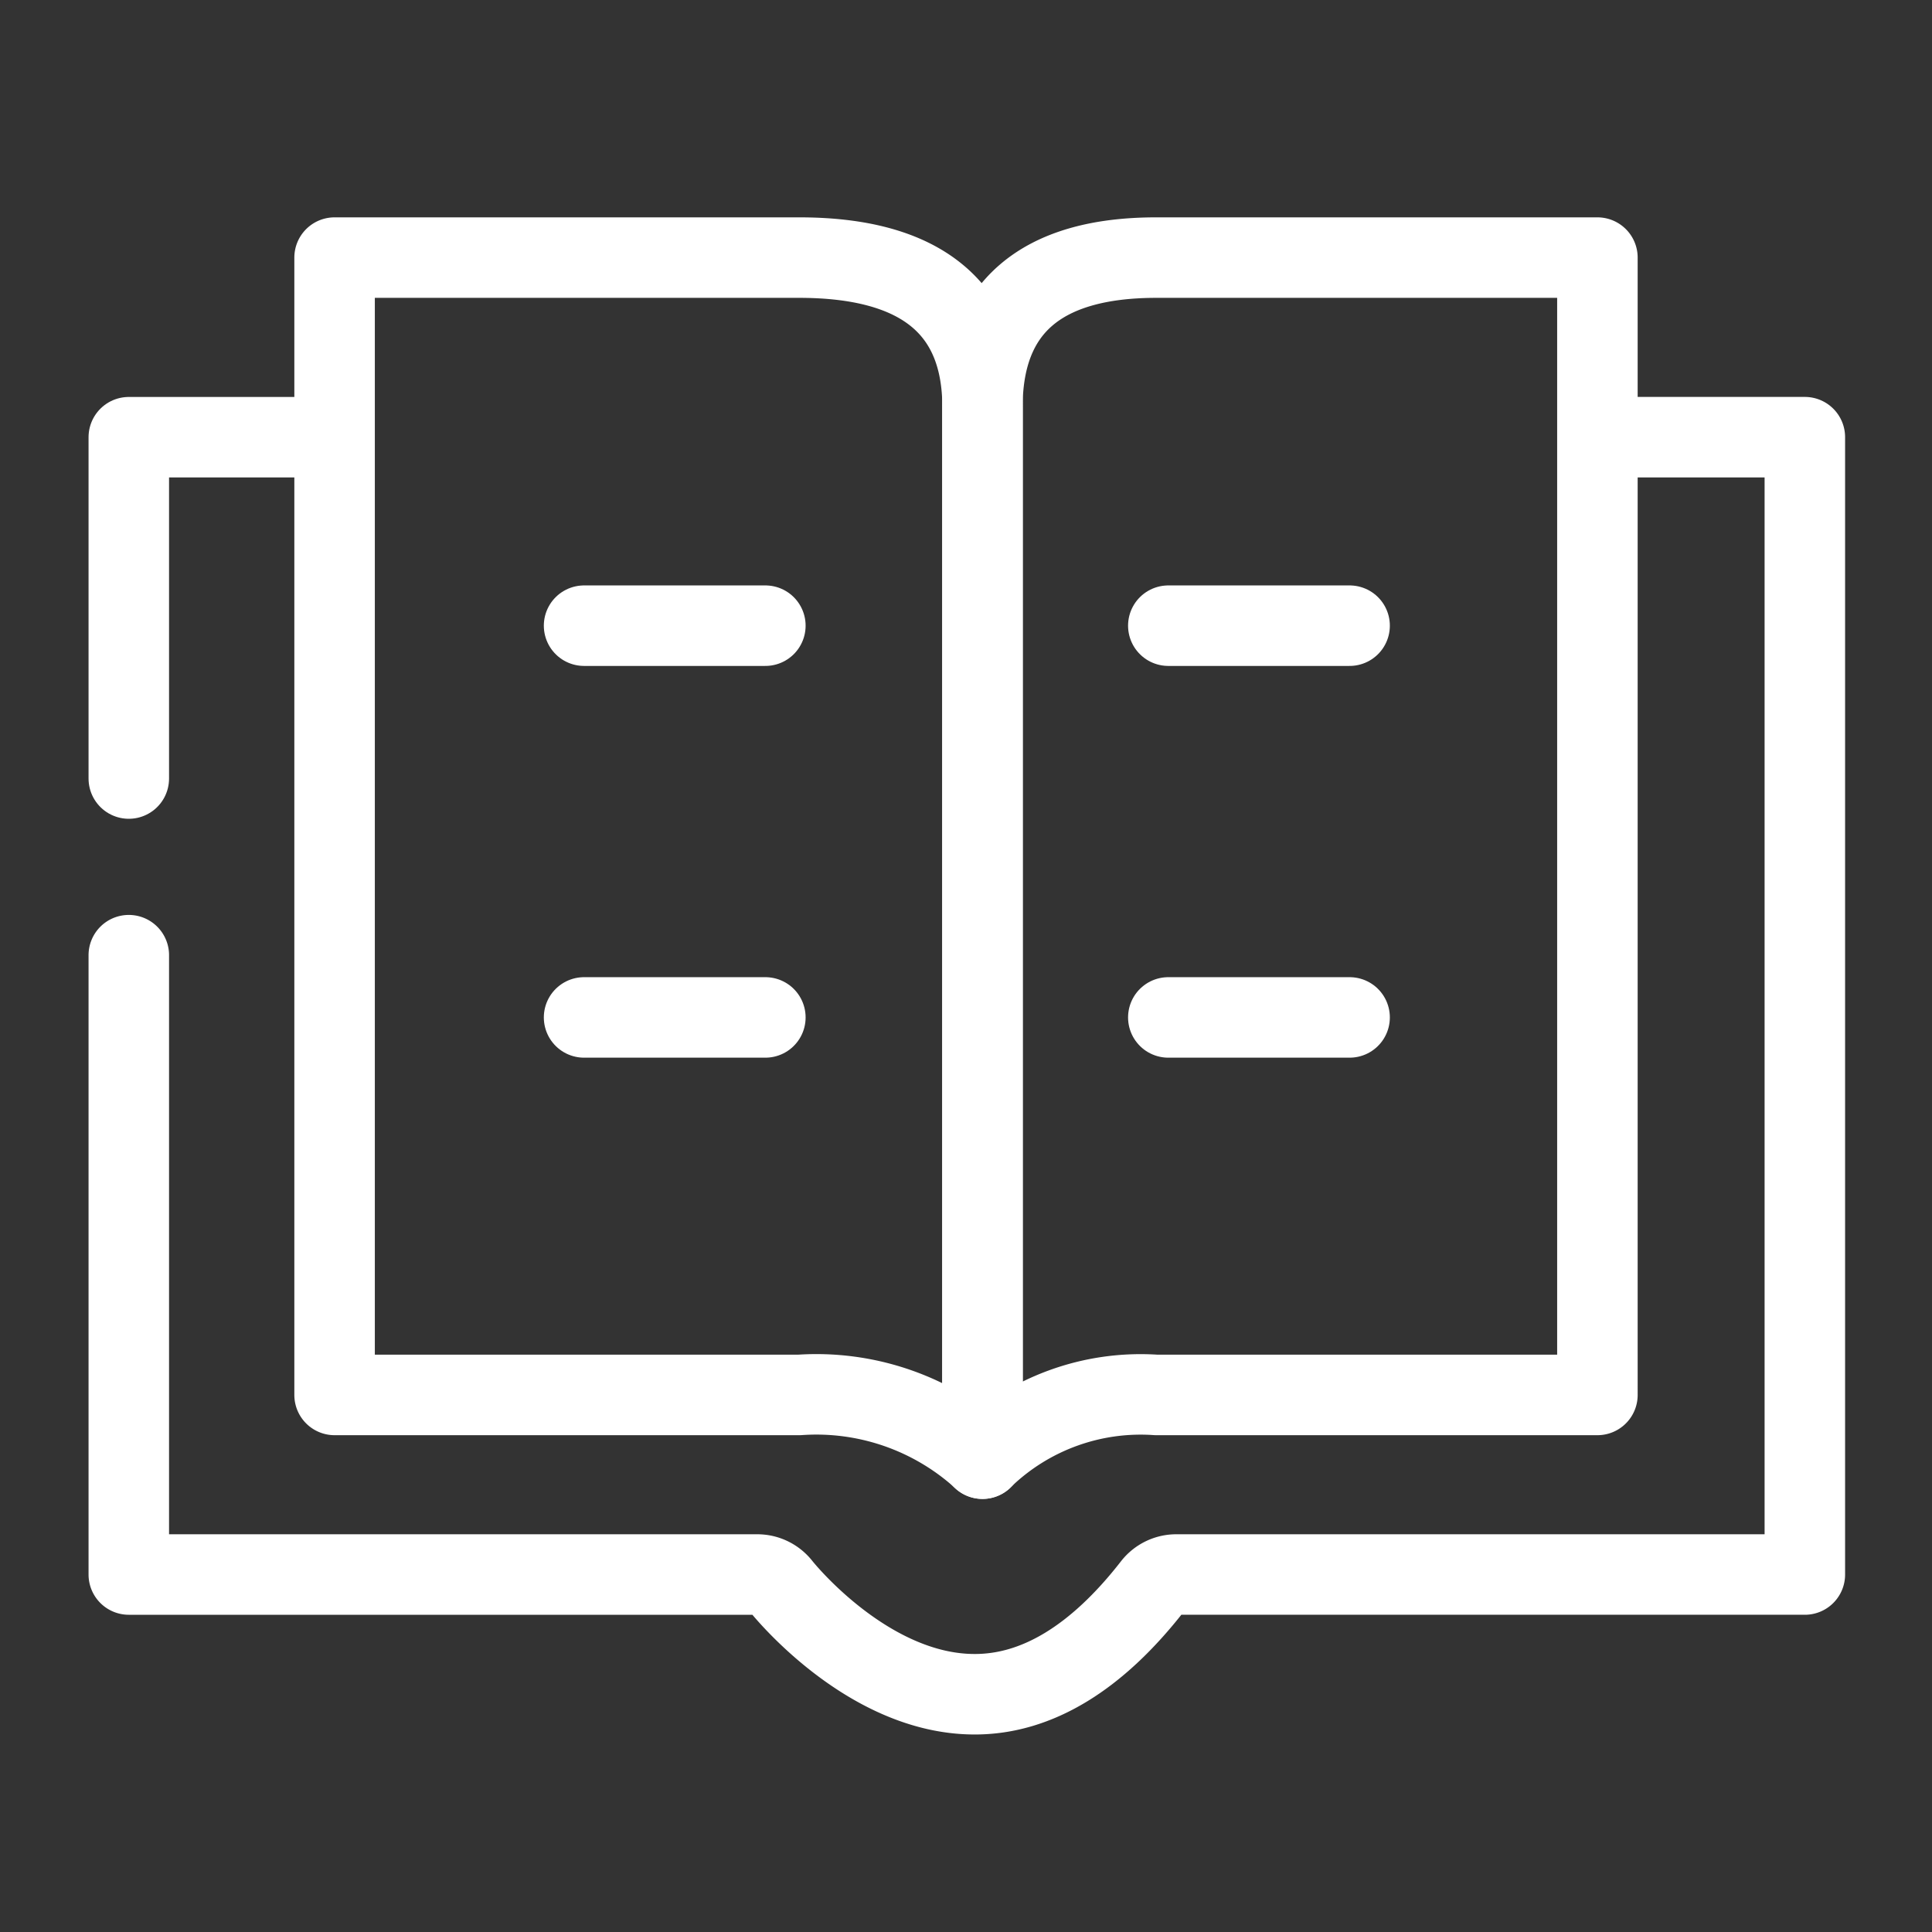 <svg xmlns="http://www.w3.org/2000/svg" xmlns:xlink="http://www.w3.org/1999/xlink" width="60" height="60" viewBox="0 0 60 60">
  <rect x="0" y="0" width="60" height="60" fill="#333333" stroke="none"/>
  <defs>
    <clipPath id="clip-path">
      <rect id="Rectangle_1276" data-name="Rectangle 1276" width="60" height="60" transform="translate(-8514 -22275)" fill="none" stroke="#707070" stroke-width="1"/>
    </clipPath>
  </defs>
  <g id="Mask_Group_76" data-name="Mask Group 76" transform="translate(8514 22275)" clip-path="url(#clip-path)">
    <g id="Group_9795" data-name="Group 9795" transform="translate(-8510 -22267)">
      <g id="Group_8625" data-name="Group 8625" transform="translate(6.388)">
        <path id="Path_4204" data-name="Path 4204" d="M-.357-75.861h13.7V-40.54H-.357a7.047,7.047,0,0,0-5.4,1.979V-71.213c0-3.084,1.815-4.648,5.4-4.648Z" transform="translate(25.878 75.861)" fill="none" stroke="#fff" stroke-linecap="round" stroke-linejoin="round" stroke-width="2.5"/>
        <path id="Path_4205" data-name="Path 4205" d="M-32.9-75.861h14.43c3.778,0,5.694,1.563,5.694,4.648v32.652a7.669,7.669,0,0,0-5.694-1.979H-32.9Z" transform="translate(32.903 75.861)" fill="none" stroke="#fff" stroke-linecap="round" stroke-linejoin="round" stroke-width="2.5"/>
      </g>
      <path id="Path_4206" data-name="Path 4206" d="M-41.521-57.736v-10.6h6.389" transform="translate(41.521 73.914)" fill="none" stroke="#fff" stroke-linecap="round" stroke-linejoin="round" stroke-width="2.5"/>
      <path id="Path_4207" data-name="Path 4207" d="M4.263-68.337H10.53v35.321H-8.989a.928.928,0,0,0-.734.359c-1.731,2.225-3.589,3.359-5.522,3.359h-.01c-3.346,0-5.989-3.327-6.015-3.36A.929.929,0,0,0-22-33.016H-41.521V-52.25" transform="translate(41.521 73.914)" fill="none" stroke="#fff" stroke-linecap="round" stroke-linejoin="round" stroke-width="2.5"/>
      <line id="Line_8" data-name="Line 8" x2="5.63" transform="translate(14.139 11.431)" fill="none" stroke="#fff" stroke-linecap="round" stroke-linejoin="round" stroke-width="2.5"/>
      <line id="Line_9" data-name="Line 9" x2="5.63" transform="translate(14.139 23.597)" fill="none" stroke="#fff" stroke-linecap="round" stroke-linejoin="round" stroke-width="2.5"/>
      <line id="Line_10" data-name="Line 10" x2="5.63" transform="translate(32.283 11.431)" fill="none" stroke="#fff" stroke-linecap="round" stroke-linejoin="round" stroke-width="2.5"/>
      <line id="Line_11" data-name="Line 11" x2="5.63" transform="translate(32.283 23.597)" fill="none" stroke="#fff" stroke-linecap="round" stroke-linejoin="round" stroke-width="2.5"/>
    </g>
  </g>
</svg>
